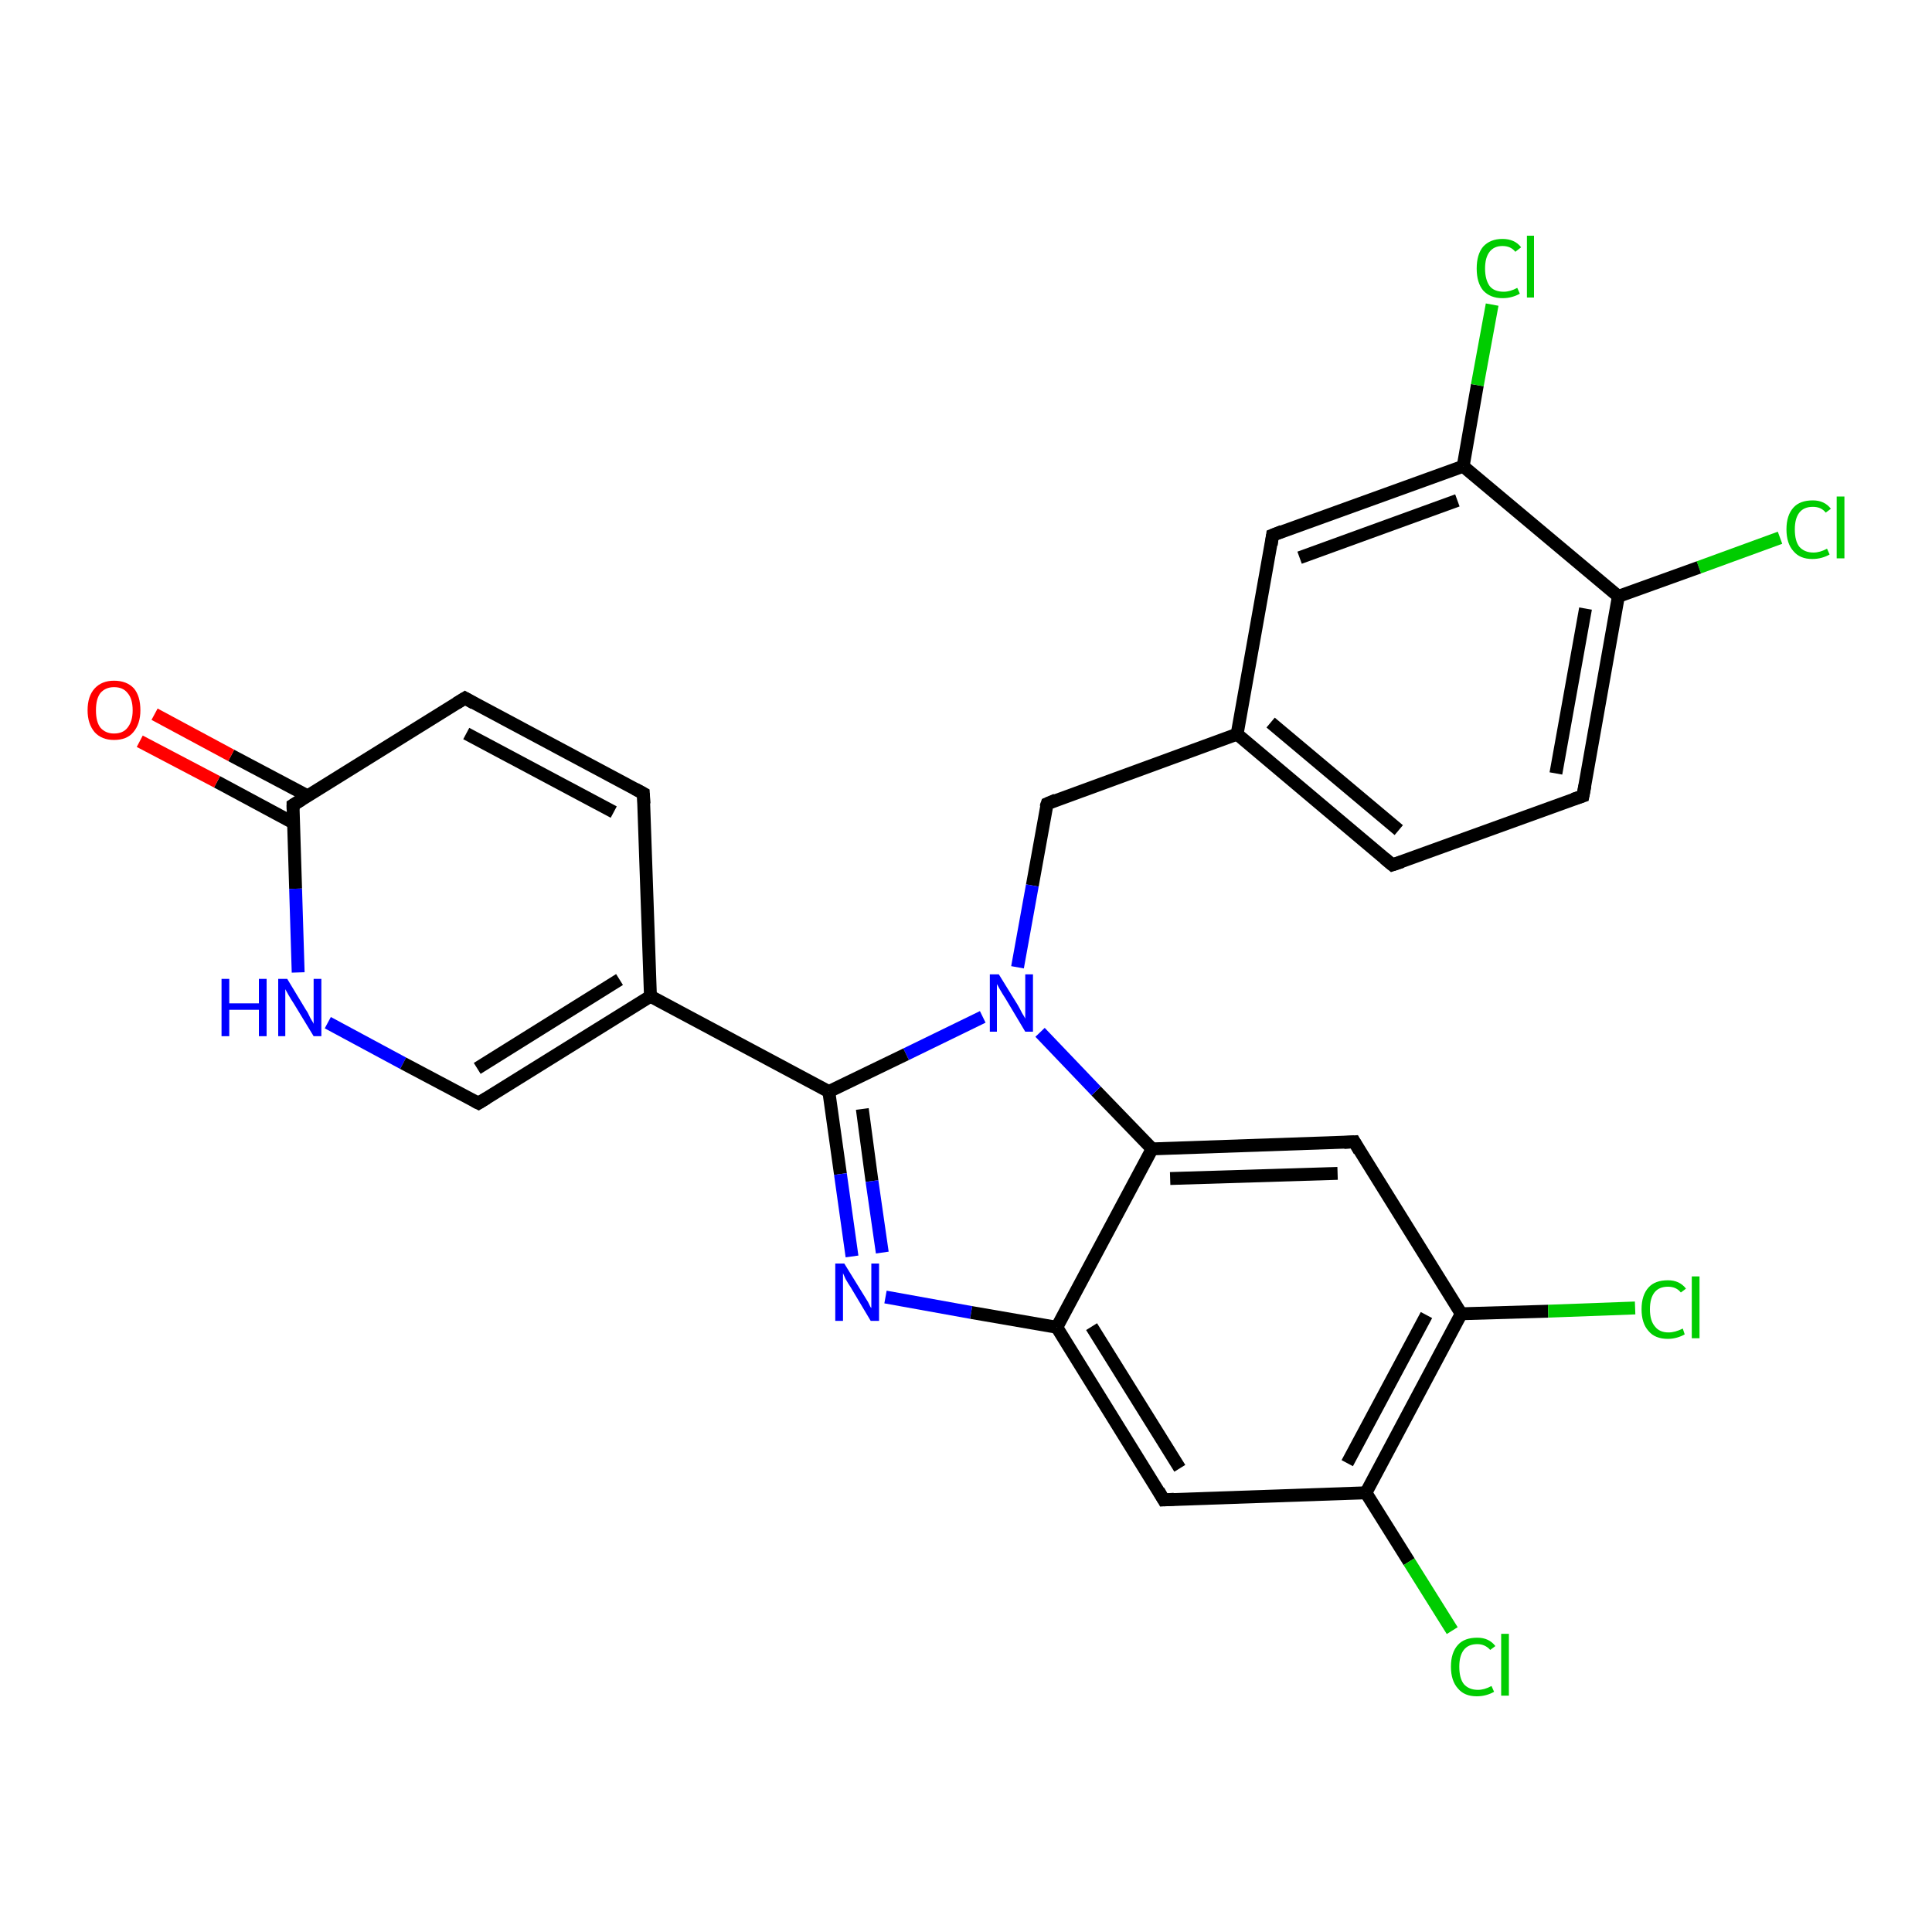 <?xml version='1.0' encoding='iso-8859-1'?>
<svg version='1.1' baseProfile='full'
              xmlns='http://www.w3.org/2000/svg'
                      xmlns:rdkit='http://www.rdkit.org/xml'
                      xmlns:xlink='http://www.w3.org/1999/xlink'
                  xml:space='preserve'
width='300px' height='300px' viewBox='0 0 300 300'>
<!-- END OF HEADER -->
<rect style='opacity:1.0;fill:#FFFFFF;stroke:none' width='300.0' height='300.0' x='0.0' y='0.0'> </rect>
<path class='bond-0 atom-0 atom-1' d='M 276.4,83.5 L 263.8,88.1' style='fill:none;fill-rule:evenodd;stroke:#00CC00;stroke-width:2.0px;stroke-linecap:butt;stroke-linejoin:miter;stroke-opacity:1' />
<path class='bond-0 atom-0 atom-1' d='M 263.8,88.1 L 251.3,92.6' style='fill:none;fill-rule:evenodd;stroke:#000000;stroke-width:2.0px;stroke-linecap:butt;stroke-linejoin:miter;stroke-opacity:1' />
<path class='bond-1 atom-1 atom-2' d='M 251.3,92.6 L 245.8,123.6' style='fill:none;fill-rule:evenodd;stroke:#000000;stroke-width:2.0px;stroke-linecap:butt;stroke-linejoin:miter;stroke-opacity:1' />
<path class='bond-1 atom-1 atom-2' d='M 246.2,94.5 L 241.6,120.1' style='fill:none;fill-rule:evenodd;stroke:#000000;stroke-width:2.0px;stroke-linecap:butt;stroke-linejoin:miter;stroke-opacity:1' />
<path class='bond-2 atom-2 atom-3' d='M 245.8,123.6 L 216.2,134.3' style='fill:none;fill-rule:evenodd;stroke:#000000;stroke-width:2.0px;stroke-linecap:butt;stroke-linejoin:miter;stroke-opacity:1' />
<path class='bond-3 atom-3 atom-4' d='M 216.2,134.3 L 192.1,114.0' style='fill:none;fill-rule:evenodd;stroke:#000000;stroke-width:2.0px;stroke-linecap:butt;stroke-linejoin:miter;stroke-opacity:1' />
<path class='bond-3 atom-3 atom-4' d='M 217.2,128.9 L 197.3,112.2' style='fill:none;fill-rule:evenodd;stroke:#000000;stroke-width:2.0px;stroke-linecap:butt;stroke-linejoin:miter;stroke-opacity:1' />
<path class='bond-4 atom-4 atom-5' d='M 192.1,114.0 L 162.6,124.8' style='fill:none;fill-rule:evenodd;stroke:#000000;stroke-width:2.0px;stroke-linecap:butt;stroke-linejoin:miter;stroke-opacity:1' />
<path class='bond-5 atom-5 atom-6' d='M 162.6,124.8 L 160.3,137.5' style='fill:none;fill-rule:evenodd;stroke:#000000;stroke-width:2.0px;stroke-linecap:butt;stroke-linejoin:miter;stroke-opacity:1' />
<path class='bond-5 atom-5 atom-6' d='M 160.3,137.5 L 158.0,150.2' style='fill:none;fill-rule:evenodd;stroke:#0000FF;stroke-width:2.0px;stroke-linecap:butt;stroke-linejoin:miter;stroke-opacity:1' />
<path class='bond-6 atom-6 atom-7' d='M 152.6,157.9 L 140.7,163.7' style='fill:none;fill-rule:evenodd;stroke:#0000FF;stroke-width:2.0px;stroke-linecap:butt;stroke-linejoin:miter;stroke-opacity:1' />
<path class='bond-6 atom-6 atom-7' d='M 140.7,163.7 L 128.7,169.5' style='fill:none;fill-rule:evenodd;stroke:#000000;stroke-width:2.0px;stroke-linecap:butt;stroke-linejoin:miter;stroke-opacity:1' />
<path class='bond-7 atom-7 atom-8' d='M 128.7,169.5 L 130.5,182.3' style='fill:none;fill-rule:evenodd;stroke:#000000;stroke-width:2.0px;stroke-linecap:butt;stroke-linejoin:miter;stroke-opacity:1' />
<path class='bond-7 atom-7 atom-8' d='M 130.5,182.3 L 132.3,195.1' style='fill:none;fill-rule:evenodd;stroke:#0000FF;stroke-width:2.0px;stroke-linecap:butt;stroke-linejoin:miter;stroke-opacity:1' />
<path class='bond-7 atom-7 atom-8' d='M 133.9,172.2 L 135.4,183.4' style='fill:none;fill-rule:evenodd;stroke:#000000;stroke-width:2.0px;stroke-linecap:butt;stroke-linejoin:miter;stroke-opacity:1' />
<path class='bond-7 atom-7 atom-8' d='M 135.4,183.4 L 137.0,194.5' style='fill:none;fill-rule:evenodd;stroke:#0000FF;stroke-width:2.0px;stroke-linecap:butt;stroke-linejoin:miter;stroke-opacity:1' />
<path class='bond-8 atom-8 atom-9' d='M 137.5,201.4 L 150.8,203.8' style='fill:none;fill-rule:evenodd;stroke:#0000FF;stroke-width:2.0px;stroke-linecap:butt;stroke-linejoin:miter;stroke-opacity:1' />
<path class='bond-8 atom-8 atom-9' d='M 150.8,203.8 L 164.1,206.1' style='fill:none;fill-rule:evenodd;stroke:#000000;stroke-width:2.0px;stroke-linecap:butt;stroke-linejoin:miter;stroke-opacity:1' />
<path class='bond-9 atom-9 atom-10' d='M 164.1,206.1 L 180.7,232.9' style='fill:none;fill-rule:evenodd;stroke:#000000;stroke-width:2.0px;stroke-linecap:butt;stroke-linejoin:miter;stroke-opacity:1' />
<path class='bond-9 atom-9 atom-10' d='M 169.5,206.0 L 183.2,228.0' style='fill:none;fill-rule:evenodd;stroke:#000000;stroke-width:2.0px;stroke-linecap:butt;stroke-linejoin:miter;stroke-opacity:1' />
<path class='bond-10 atom-10 atom-11' d='M 180.7,232.9 L 212.1,231.8' style='fill:none;fill-rule:evenodd;stroke:#000000;stroke-width:2.0px;stroke-linecap:butt;stroke-linejoin:miter;stroke-opacity:1' />
<path class='bond-11 atom-11 atom-12' d='M 212.1,231.8 L 218.8,242.5' style='fill:none;fill-rule:evenodd;stroke:#000000;stroke-width:2.0px;stroke-linecap:butt;stroke-linejoin:miter;stroke-opacity:1' />
<path class='bond-11 atom-11 atom-12' d='M 218.8,242.5 L 225.5,253.2' style='fill:none;fill-rule:evenodd;stroke:#00CC00;stroke-width:2.0px;stroke-linecap:butt;stroke-linejoin:miter;stroke-opacity:1' />
<path class='bond-12 atom-11 atom-13' d='M 212.1,231.8 L 226.9,204.0' style='fill:none;fill-rule:evenodd;stroke:#000000;stroke-width:2.0px;stroke-linecap:butt;stroke-linejoin:miter;stroke-opacity:1' />
<path class='bond-12 atom-11 atom-13' d='M 209.2,227.2 L 221.5,204.2' style='fill:none;fill-rule:evenodd;stroke:#000000;stroke-width:2.0px;stroke-linecap:butt;stroke-linejoin:miter;stroke-opacity:1' />
<path class='bond-13 atom-13 atom-14' d='M 226.9,204.0 L 240.4,203.6' style='fill:none;fill-rule:evenodd;stroke:#000000;stroke-width:2.0px;stroke-linecap:butt;stroke-linejoin:miter;stroke-opacity:1' />
<path class='bond-13 atom-13 atom-14' d='M 240.4,203.6 L 253.9,203.1' style='fill:none;fill-rule:evenodd;stroke:#00CC00;stroke-width:2.0px;stroke-linecap:butt;stroke-linejoin:miter;stroke-opacity:1' />
<path class='bond-14 atom-13 atom-15' d='M 226.9,204.0 L 210.3,177.3' style='fill:none;fill-rule:evenodd;stroke:#000000;stroke-width:2.0px;stroke-linecap:butt;stroke-linejoin:miter;stroke-opacity:1' />
<path class='bond-15 atom-15 atom-16' d='M 210.3,177.3 L 178.9,178.4' style='fill:none;fill-rule:evenodd;stroke:#000000;stroke-width:2.0px;stroke-linecap:butt;stroke-linejoin:miter;stroke-opacity:1' />
<path class='bond-15 atom-15 atom-16' d='M 207.7,182.2 L 181.7,183.0' style='fill:none;fill-rule:evenodd;stroke:#000000;stroke-width:2.0px;stroke-linecap:butt;stroke-linejoin:miter;stroke-opacity:1' />
<path class='bond-16 atom-7 atom-17' d='M 128.7,169.5 L 101.0,154.7' style='fill:none;fill-rule:evenodd;stroke:#000000;stroke-width:2.0px;stroke-linecap:butt;stroke-linejoin:miter;stroke-opacity:1' />
<path class='bond-17 atom-17 atom-18' d='M 101.0,154.7 L 99.9,123.2' style='fill:none;fill-rule:evenodd;stroke:#000000;stroke-width:2.0px;stroke-linecap:butt;stroke-linejoin:miter;stroke-opacity:1' />
<path class='bond-18 atom-18 atom-19' d='M 99.9,123.2 L 72.2,108.4' style='fill:none;fill-rule:evenodd;stroke:#000000;stroke-width:2.0px;stroke-linecap:butt;stroke-linejoin:miter;stroke-opacity:1' />
<path class='bond-18 atom-18 atom-19' d='M 95.3,126.1 L 72.4,113.9' style='fill:none;fill-rule:evenodd;stroke:#000000;stroke-width:2.0px;stroke-linecap:butt;stroke-linejoin:miter;stroke-opacity:1' />
<path class='bond-19 atom-19 atom-20' d='M 72.2,108.4 L 45.5,125.0' style='fill:none;fill-rule:evenodd;stroke:#000000;stroke-width:2.0px;stroke-linecap:butt;stroke-linejoin:miter;stroke-opacity:1' />
<path class='bond-20 atom-20 atom-21' d='M 47.8,123.6 L 35.9,117.3' style='fill:none;fill-rule:evenodd;stroke:#000000;stroke-width:2.0px;stroke-linecap:butt;stroke-linejoin:miter;stroke-opacity:1' />
<path class='bond-20 atom-20 atom-21' d='M 35.9,117.3 L 24.0,110.9' style='fill:none;fill-rule:evenodd;stroke:#FF0000;stroke-width:2.0px;stroke-linecap:butt;stroke-linejoin:miter;stroke-opacity:1' />
<path class='bond-20 atom-20 atom-21' d='M 45.6,127.8 L 33.7,121.4' style='fill:none;fill-rule:evenodd;stroke:#000000;stroke-width:2.0px;stroke-linecap:butt;stroke-linejoin:miter;stroke-opacity:1' />
<path class='bond-20 atom-20 atom-21' d='M 33.7,121.4 L 21.7,115.1' style='fill:none;fill-rule:evenodd;stroke:#FF0000;stroke-width:2.0px;stroke-linecap:butt;stroke-linejoin:miter;stroke-opacity:1' />
<path class='bond-21 atom-20 atom-22' d='M 45.5,125.0 L 45.9,138.0' style='fill:none;fill-rule:evenodd;stroke:#000000;stroke-width:2.0px;stroke-linecap:butt;stroke-linejoin:miter;stroke-opacity:1' />
<path class='bond-21 atom-20 atom-22' d='M 45.9,138.0 L 46.3,151.0' style='fill:none;fill-rule:evenodd;stroke:#0000FF;stroke-width:2.0px;stroke-linecap:butt;stroke-linejoin:miter;stroke-opacity:1' />
<path class='bond-22 atom-22 atom-23' d='M 50.9,158.8 L 62.6,165.1' style='fill:none;fill-rule:evenodd;stroke:#0000FF;stroke-width:2.0px;stroke-linecap:butt;stroke-linejoin:miter;stroke-opacity:1' />
<path class='bond-22 atom-22 atom-23' d='M 62.6,165.1 L 74.3,171.3' style='fill:none;fill-rule:evenodd;stroke:#000000;stroke-width:2.0px;stroke-linecap:butt;stroke-linejoin:miter;stroke-opacity:1' />
<path class='bond-23 atom-4 atom-24' d='M 192.1,114.0 L 197.6,83.1' style='fill:none;fill-rule:evenodd;stroke:#000000;stroke-width:2.0px;stroke-linecap:butt;stroke-linejoin:miter;stroke-opacity:1' />
<path class='bond-24 atom-24 atom-25' d='M 197.6,83.1 L 227.2,72.4' style='fill:none;fill-rule:evenodd;stroke:#000000;stroke-width:2.0px;stroke-linecap:butt;stroke-linejoin:miter;stroke-opacity:1' />
<path class='bond-24 atom-24 atom-25' d='M 201.8,86.6 L 226.3,77.7' style='fill:none;fill-rule:evenodd;stroke:#000000;stroke-width:2.0px;stroke-linecap:butt;stroke-linejoin:miter;stroke-opacity:1' />
<path class='bond-25 atom-25 atom-26' d='M 227.2,72.4 L 229.4,59.8' style='fill:none;fill-rule:evenodd;stroke:#000000;stroke-width:2.0px;stroke-linecap:butt;stroke-linejoin:miter;stroke-opacity:1' />
<path class='bond-25 atom-25 atom-26' d='M 229.4,59.8 L 231.7,47.3' style='fill:none;fill-rule:evenodd;stroke:#00CC00;stroke-width:2.0px;stroke-linecap:butt;stroke-linejoin:miter;stroke-opacity:1' />
<path class='bond-26 atom-25 atom-1' d='M 227.2,72.4 L 251.3,92.6' style='fill:none;fill-rule:evenodd;stroke:#000000;stroke-width:2.0px;stroke-linecap:butt;stroke-linejoin:miter;stroke-opacity:1' />
<path class='bond-27 atom-16 atom-6' d='M 178.9,178.4 L 170.2,169.4' style='fill:none;fill-rule:evenodd;stroke:#000000;stroke-width:2.0px;stroke-linecap:butt;stroke-linejoin:miter;stroke-opacity:1' />
<path class='bond-27 atom-16 atom-6' d='M 170.2,169.4 L 161.5,160.3' style='fill:none;fill-rule:evenodd;stroke:#0000FF;stroke-width:2.0px;stroke-linecap:butt;stroke-linejoin:miter;stroke-opacity:1' />
<path class='bond-28 atom-23 atom-17' d='M 74.3,171.3 L 101.0,154.7' style='fill:none;fill-rule:evenodd;stroke:#000000;stroke-width:2.0px;stroke-linecap:butt;stroke-linejoin:miter;stroke-opacity:1' />
<path class='bond-28 atom-23 atom-17' d='M 74.1,165.9 L 96.2,152.1' style='fill:none;fill-rule:evenodd;stroke:#000000;stroke-width:2.0px;stroke-linecap:butt;stroke-linejoin:miter;stroke-opacity:1' />
<path class='bond-29 atom-16 atom-9' d='M 178.9,178.4 L 164.1,206.1' style='fill:none;fill-rule:evenodd;stroke:#000000;stroke-width:2.0px;stroke-linecap:butt;stroke-linejoin:miter;stroke-opacity:1' />
<path d='M 246.1,122.0 L 245.8,123.6 L 244.3,124.1' style='fill:none;stroke:#000000;stroke-width:2.0px;stroke-linecap:butt;stroke-linejoin:miter;stroke-opacity:1;' />
<path d='M 217.7,133.8 L 216.2,134.3 L 215.0,133.3' style='fill:none;stroke:#000000;stroke-width:2.0px;stroke-linecap:butt;stroke-linejoin:miter;stroke-opacity:1;' />
<path d='M 164.0,124.2 L 162.6,124.8 L 162.4,125.4' style='fill:none;stroke:#000000;stroke-width:2.0px;stroke-linecap:butt;stroke-linejoin:miter;stroke-opacity:1;' />
<path d='M 179.9,231.5 L 180.7,232.9 L 182.3,232.8' style='fill:none;stroke:#000000;stroke-width:2.0px;stroke-linecap:butt;stroke-linejoin:miter;stroke-opacity:1;' />
<path d='M 211.1,178.7 L 210.3,177.3 L 208.7,177.4' style='fill:none;stroke:#000000;stroke-width:2.0px;stroke-linecap:butt;stroke-linejoin:miter;stroke-opacity:1;' />
<path d='M 100.0,124.8 L 99.9,123.2 L 98.6,122.5' style='fill:none;stroke:#000000;stroke-width:2.0px;stroke-linecap:butt;stroke-linejoin:miter;stroke-opacity:1;' />
<path d='M 73.6,109.2 L 72.2,108.4 L 70.9,109.2' style='fill:none;stroke:#000000;stroke-width:2.0px;stroke-linecap:butt;stroke-linejoin:miter;stroke-opacity:1;' />
<path d='M 46.8,124.2 L 45.5,125.0 L 45.5,125.7' style='fill:none;stroke:#000000;stroke-width:2.0px;stroke-linecap:butt;stroke-linejoin:miter;stroke-opacity:1;' />
<path d='M 73.7,171.0 L 74.3,171.3 L 75.6,170.5' style='fill:none;stroke:#000000;stroke-width:2.0px;stroke-linecap:butt;stroke-linejoin:miter;stroke-opacity:1;' />
<path d='M 197.4,84.6 L 197.6,83.1 L 199.1,82.5' style='fill:none;stroke:#000000;stroke-width:2.0px;stroke-linecap:butt;stroke-linejoin:miter;stroke-opacity:1;' />
<path class='atom-0' d='M 277.4 82.2
Q 277.4 80.0, 278.5 78.8
Q 279.5 77.7, 281.5 77.7
Q 283.3 77.7, 284.3 79.0
L 283.5 79.6
Q 282.8 78.7, 281.5 78.7
Q 280.1 78.7, 279.4 79.6
Q 278.7 80.5, 278.7 82.2
Q 278.7 84.0, 279.4 84.9
Q 280.2 85.8, 281.6 85.8
Q 282.6 85.8, 283.7 85.2
L 284.1 86.1
Q 283.6 86.4, 282.9 86.6
Q 282.2 86.8, 281.4 86.8
Q 279.5 86.8, 278.5 85.6
Q 277.4 84.4, 277.4 82.2
' fill='#00CC00'/>
<path class='atom-0' d='M 285.2 77.1
L 286.4 77.1
L 286.4 86.7
L 285.2 86.7
L 285.2 77.1
' fill='#00CC00'/>
<path class='atom-6' d='M 155.1 151.3
L 158.0 156.0
Q 158.3 156.5, 158.7 157.3
Q 159.2 158.1, 159.2 158.2
L 159.2 151.3
L 160.4 151.3
L 160.4 160.2
L 159.2 160.2
L 156.1 155.0
Q 155.7 154.4, 155.3 153.7
Q 154.9 153.0, 154.8 152.8
L 154.8 160.2
L 153.7 160.2
L 153.7 151.3
L 155.1 151.3
' fill='#0000FF'/>
<path class='atom-8' d='M 131.1 196.2
L 134.0 200.9
Q 134.3 201.4, 134.8 202.2
Q 135.2 203.1, 135.3 203.1
L 135.3 196.2
L 136.5 196.2
L 136.5 205.1
L 135.2 205.1
L 132.1 199.9
Q 131.7 199.3, 131.3 198.6
Q 131.0 197.9, 130.9 197.7
L 130.9 205.1
L 129.7 205.1
L 129.7 196.2
L 131.1 196.2
' fill='#0000FF'/>
<path class='atom-12' d='M 225.3 258.8
Q 225.3 256.6, 226.4 255.4
Q 227.4 254.3, 229.4 254.3
Q 231.2 254.3, 232.2 255.6
L 231.4 256.2
Q 230.6 255.3, 229.4 255.3
Q 228.0 255.3, 227.3 256.2
Q 226.6 257.1, 226.6 258.8
Q 226.6 260.6, 227.3 261.5
Q 228.1 262.4, 229.5 262.4
Q 230.5 262.4, 231.6 261.8
L 232.0 262.7
Q 231.5 263.0, 230.8 263.2
Q 230.1 263.4, 229.3 263.4
Q 227.4 263.4, 226.4 262.2
Q 225.3 261.0, 225.3 258.8
' fill='#00CC00'/>
<path class='atom-12' d='M 233.1 253.7
L 234.3 253.7
L 234.3 263.3
L 233.1 263.3
L 233.1 253.7
' fill='#00CC00'/>
<path class='atom-14' d='M 254.9 203.3
Q 254.9 201.1, 256.0 199.9
Q 257.0 198.8, 259.0 198.8
Q 260.8 198.8, 261.8 200.1
L 261.0 200.7
Q 260.3 199.8, 259.0 199.8
Q 257.6 199.8, 256.9 200.7
Q 256.2 201.6, 256.2 203.3
Q 256.2 205.1, 257.0 206.0
Q 257.7 206.9, 259.1 206.9
Q 260.1 206.9, 261.3 206.3
L 261.6 207.2
Q 261.1 207.5, 260.4 207.7
Q 259.7 207.9, 259.0 207.9
Q 257.0 207.9, 256.0 206.7
Q 254.9 205.5, 254.9 203.3
' fill='#00CC00'/>
<path class='atom-14' d='M 262.7 198.2
L 263.9 198.2
L 263.9 207.8
L 262.7 207.8
L 262.7 198.2
' fill='#00CC00'/>
<path class='atom-21' d='M 13.6 110.3
Q 13.6 108.1, 14.7 106.9
Q 15.8 105.7, 17.7 105.7
Q 19.7 105.7, 20.8 106.9
Q 21.8 108.1, 21.8 110.3
Q 21.8 112.4, 20.7 113.7
Q 19.7 114.9, 17.7 114.9
Q 15.8 114.9, 14.7 113.7
Q 13.6 112.4, 13.6 110.3
M 17.7 113.9
Q 19.1 113.9, 19.8 113.0
Q 20.6 112.0, 20.6 110.3
Q 20.6 108.5, 19.8 107.6
Q 19.1 106.7, 17.7 106.7
Q 16.4 106.7, 15.6 107.6
Q 14.9 108.5, 14.9 110.3
Q 14.9 112.1, 15.6 113.0
Q 16.4 113.9, 17.7 113.9
' fill='#FF0000'/>
<path class='atom-22' d='M 34.4 152.0
L 35.6 152.0
L 35.6 155.8
L 40.2 155.8
L 40.2 152.0
L 41.4 152.0
L 41.4 160.9
L 40.2 160.9
L 40.2 156.8
L 35.6 156.8
L 35.6 160.9
L 34.4 160.9
L 34.4 152.0
' fill='#0000FF'/>
<path class='atom-22' d='M 44.6 152.0
L 47.5 156.8
Q 47.8 157.2, 48.2 158.1
Q 48.7 158.9, 48.7 159.0
L 48.7 152.0
L 49.9 152.0
L 49.9 160.9
L 48.7 160.9
L 45.6 155.8
Q 45.2 155.2, 44.8 154.5
Q 44.4 153.8, 44.3 153.6
L 44.3 160.9
L 43.2 160.9
L 43.2 152.0
L 44.6 152.0
' fill='#0000FF'/>
<path class='atom-26' d='M 229.3 41.7
Q 229.3 39.5, 230.3 38.3
Q 231.4 37.1, 233.3 37.1
Q 235.2 37.1, 236.2 38.4
L 235.3 39.1
Q 234.6 38.2, 233.3 38.2
Q 232.0 38.2, 231.3 39.1
Q 230.6 40.0, 230.6 41.7
Q 230.6 43.4, 231.3 44.4
Q 232.0 45.3, 233.5 45.3
Q 234.5 45.3, 235.6 44.7
L 236.0 45.6
Q 235.5 45.9, 234.8 46.1
Q 234.1 46.3, 233.3 46.3
Q 231.4 46.3, 230.3 45.1
Q 229.3 43.9, 229.3 41.7
' fill='#00CC00'/>
<path class='atom-26' d='M 237.1 36.6
L 238.2 36.6
L 238.2 46.2
L 237.1 46.2
L 237.1 36.6
' fill='#00CC00'/>
</svg>
